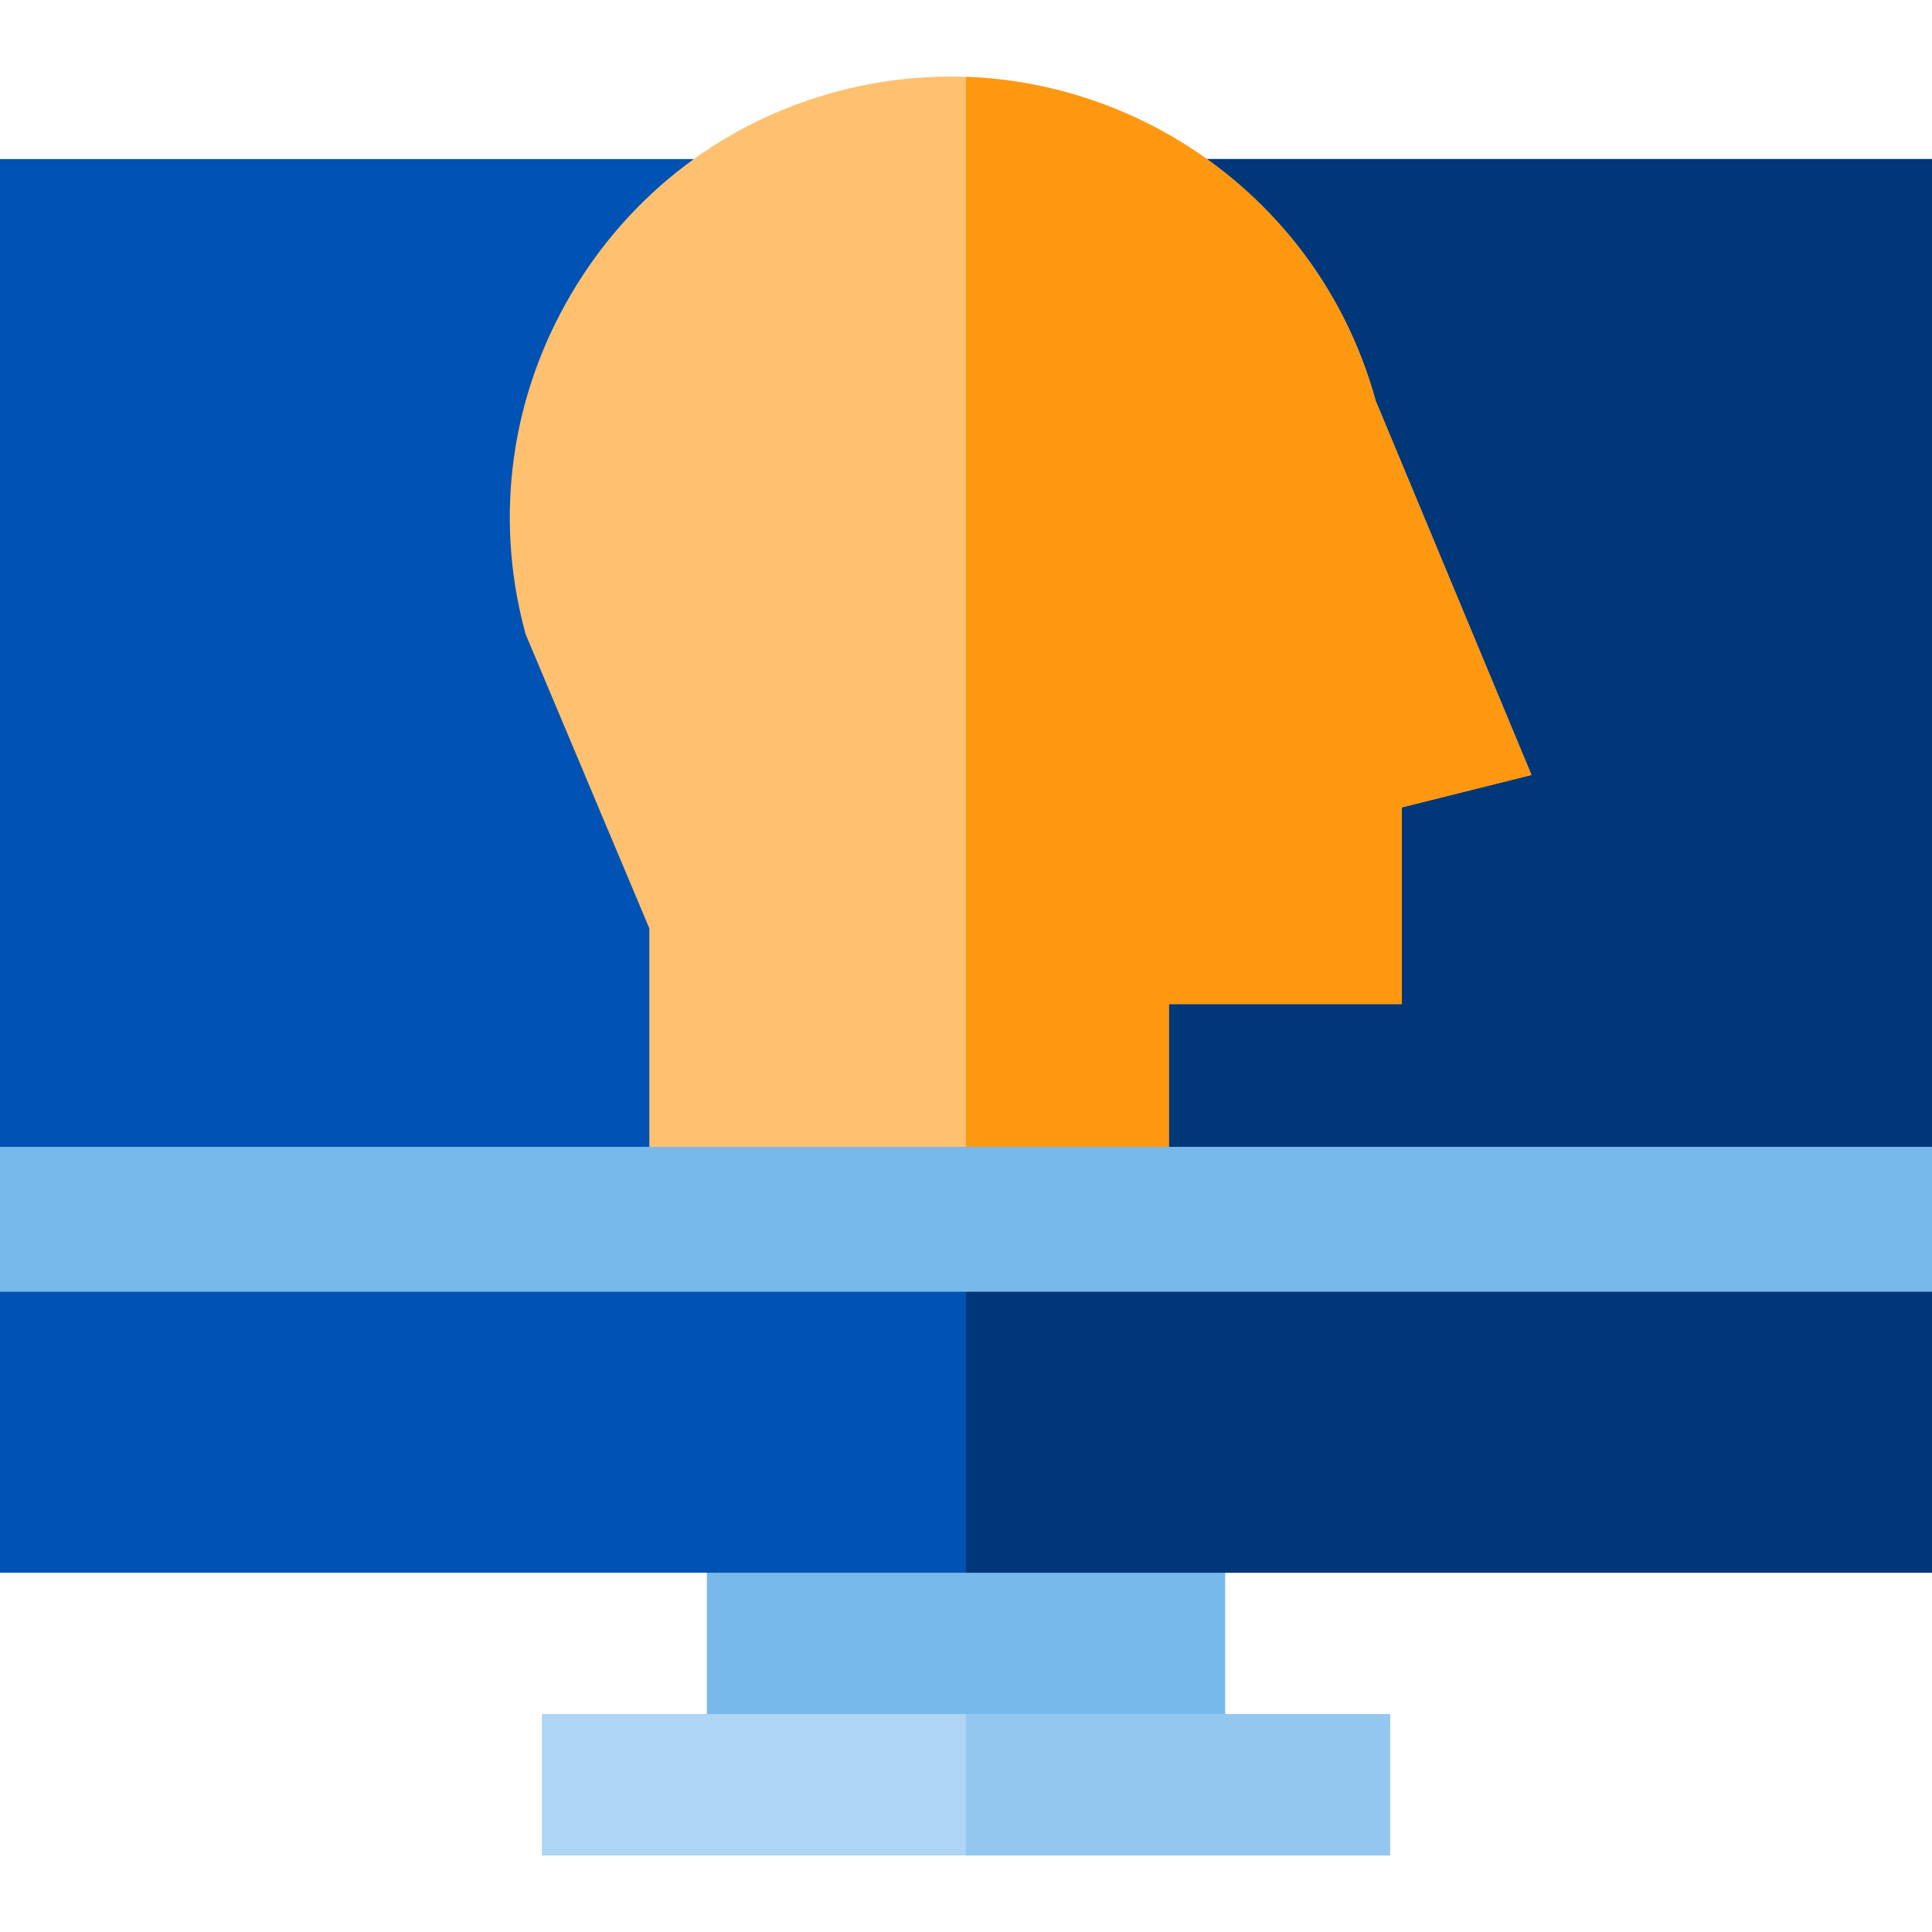 <?xml version="1.0" encoding="iso-8859-1"?>
<!-- Uploaded to: SVG Repo, www.svgrepo.com, Generator: SVG Repo Mixer Tools -->
<svg version="1.1" id="Layer_1" xmlns="http://www.w3.org/2000/svg" xmlns:xlink="http://www.w3.org/1999/xlink" 
	 viewBox="0 0 512 512" xml:space="preserve">
<rect x="187.317" y="398.052" style="fill:#78B9EB;" width="137.366" height="74.927"/>
<rect y="42.154" style="fill:#0052B4;" width="512" height="374.634"/>
<rect x="256" y="42.154" style="fill:#003778;" width="256" height="374.634"/>
<rect x="143.61" y="454.247" style="fill:#AED5F3;" width="224.78" height="37.463"/>
<rect x="256" y="454.247" style="fill:#93C7EF;" width="112.39" height="37.463"/>
<path style="fill:#FFC170;" d="M364.553,106.179C347.673,44.665,284.164,7.905,222.3,24.12
	c-30.074,7.884-55.33,27.095-71.113,54.096s-20.135,58.433-12.252,88.507l0.338,1.286l32.81,78.013v80.24h137.679v-60.177h61.728
	v-52.118l34.361-8.592L364.553,106.179z"/>
<path style="fill:#FF9811;" d="M364.553,106.179C350.75,55.878,305.766,22.137,256,20.37v305.891h53.764v-60.177h61.728v-52.118
	l34.361-8.59L364.553,106.179z"/>
<rect y="303.931" style="fill:#78B9EB;" width="512" height="38.4"/>
</svg>